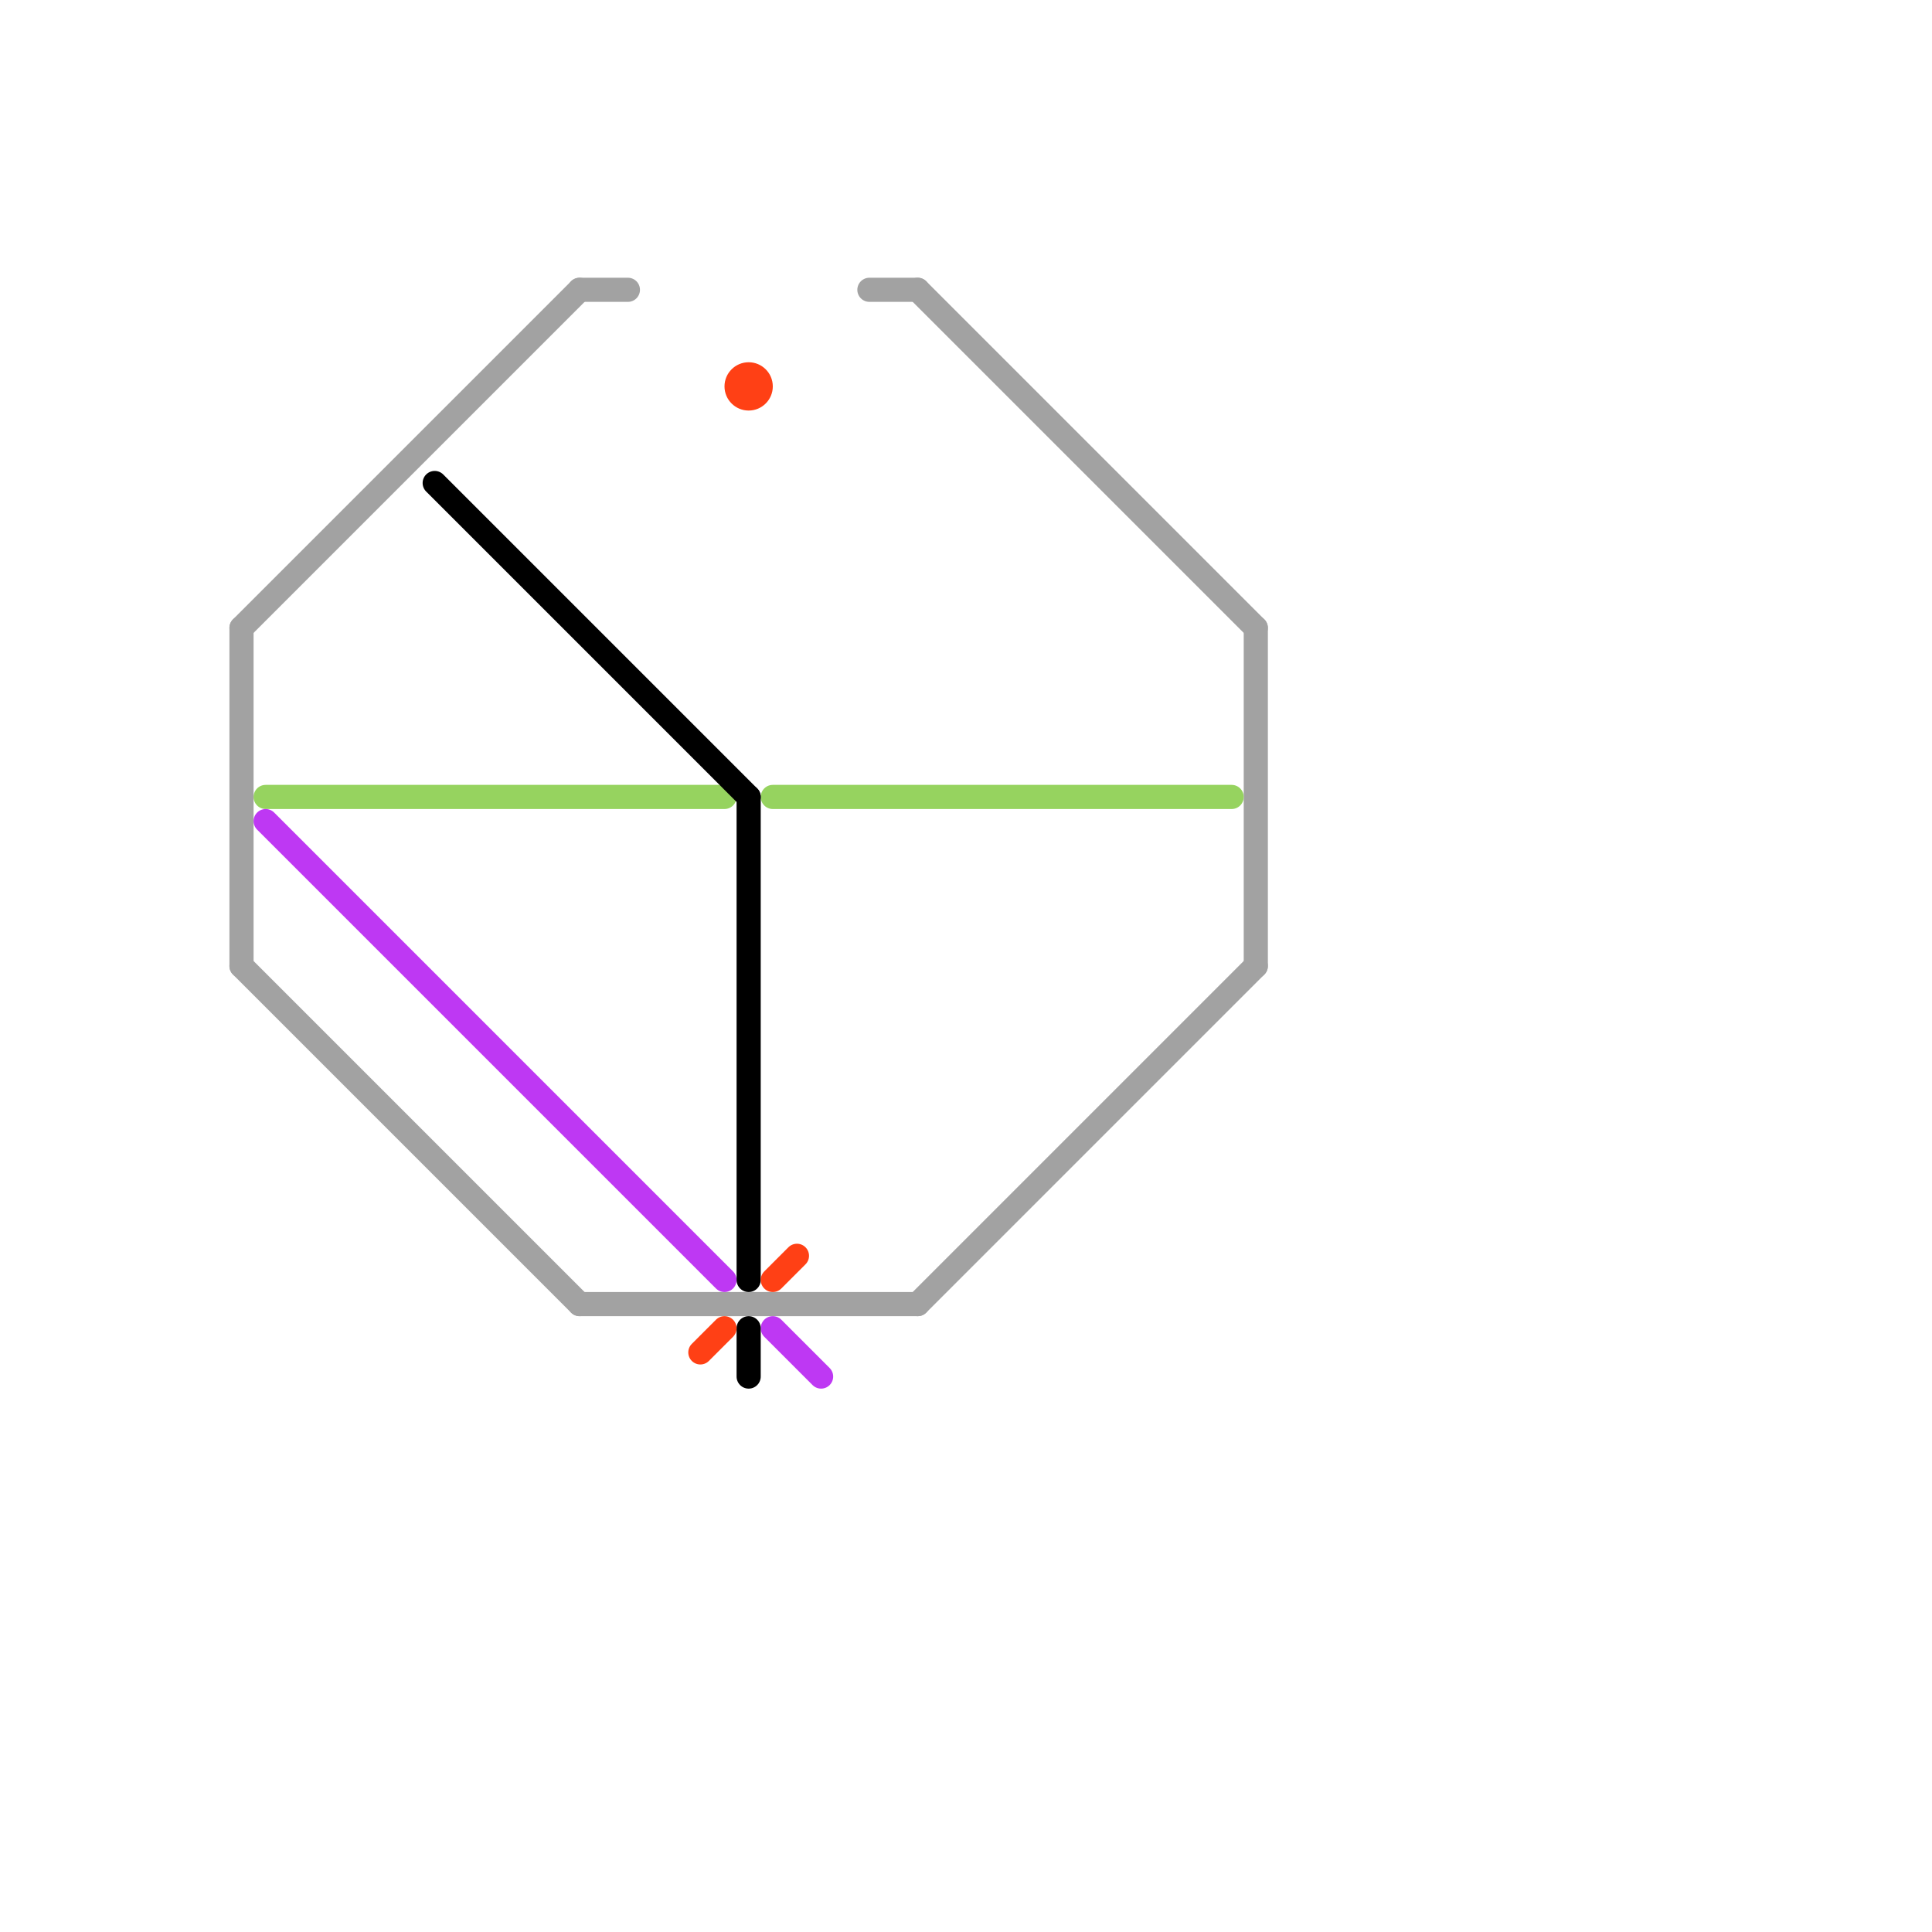 
<svg version="1.1" xmlns="http://www.w3.org/2000/svg" viewBox="0 0 80 80">
<style>line { stroke-width: 1; fill: none; stroke-linecap: round; stroke-linejoin: round; } .c0 { stroke: #a2a2a2 } .c1 { stroke: #96d35f } .c2 { stroke: #be38f3 } .c3 { stroke: #000000 } .c4 { stroke: #ff4015 }</style><line class="c0" x1="24" y1="54" x2="38" y2="54"/><line class="c0" x1="52" y1="26" x2="52" y2="40"/><line class="c0" x1="38" y1="54" x2="52" y2="40"/><line class="c0" x1="36" y1="12" x2="38" y2="12"/><line class="c0" x1="38" y1="12" x2="52" y2="26"/><line class="c0" x1="10" y1="26" x2="24" y2="12"/><line class="c0" x1="10" y1="40" x2="24" y2="54"/><line class="c0" x1="10" y1="26" x2="10" y2="40"/><line class="c0" x1="24" y1="12" x2="26" y2="12"/><line class="c1" x1="32" y1="33" x2="51" y2="33"/><line class="c1" x1="11" y1="33" x2="30" y2="33"/><line class="c2" x1="11" y1="34" x2="30" y2="53"/><line class="c2" x1="32" y1="55" x2="34" y2="57"/><line class="c3" x1="31" y1="55" x2="31" y2="57"/><line class="c3" x1="31" y1="33" x2="31" y2="53"/><line class="c3" x1="18" y1="20" x2="31" y2="33"/><line class="c4" x1="29" y1="56" x2="30" y2="55"/><line class="c4" x1="32" y1="53" x2="33" y2="52"/><circle cx="31" cy="16" r="1" fill="#ff4015" />


</svg>

